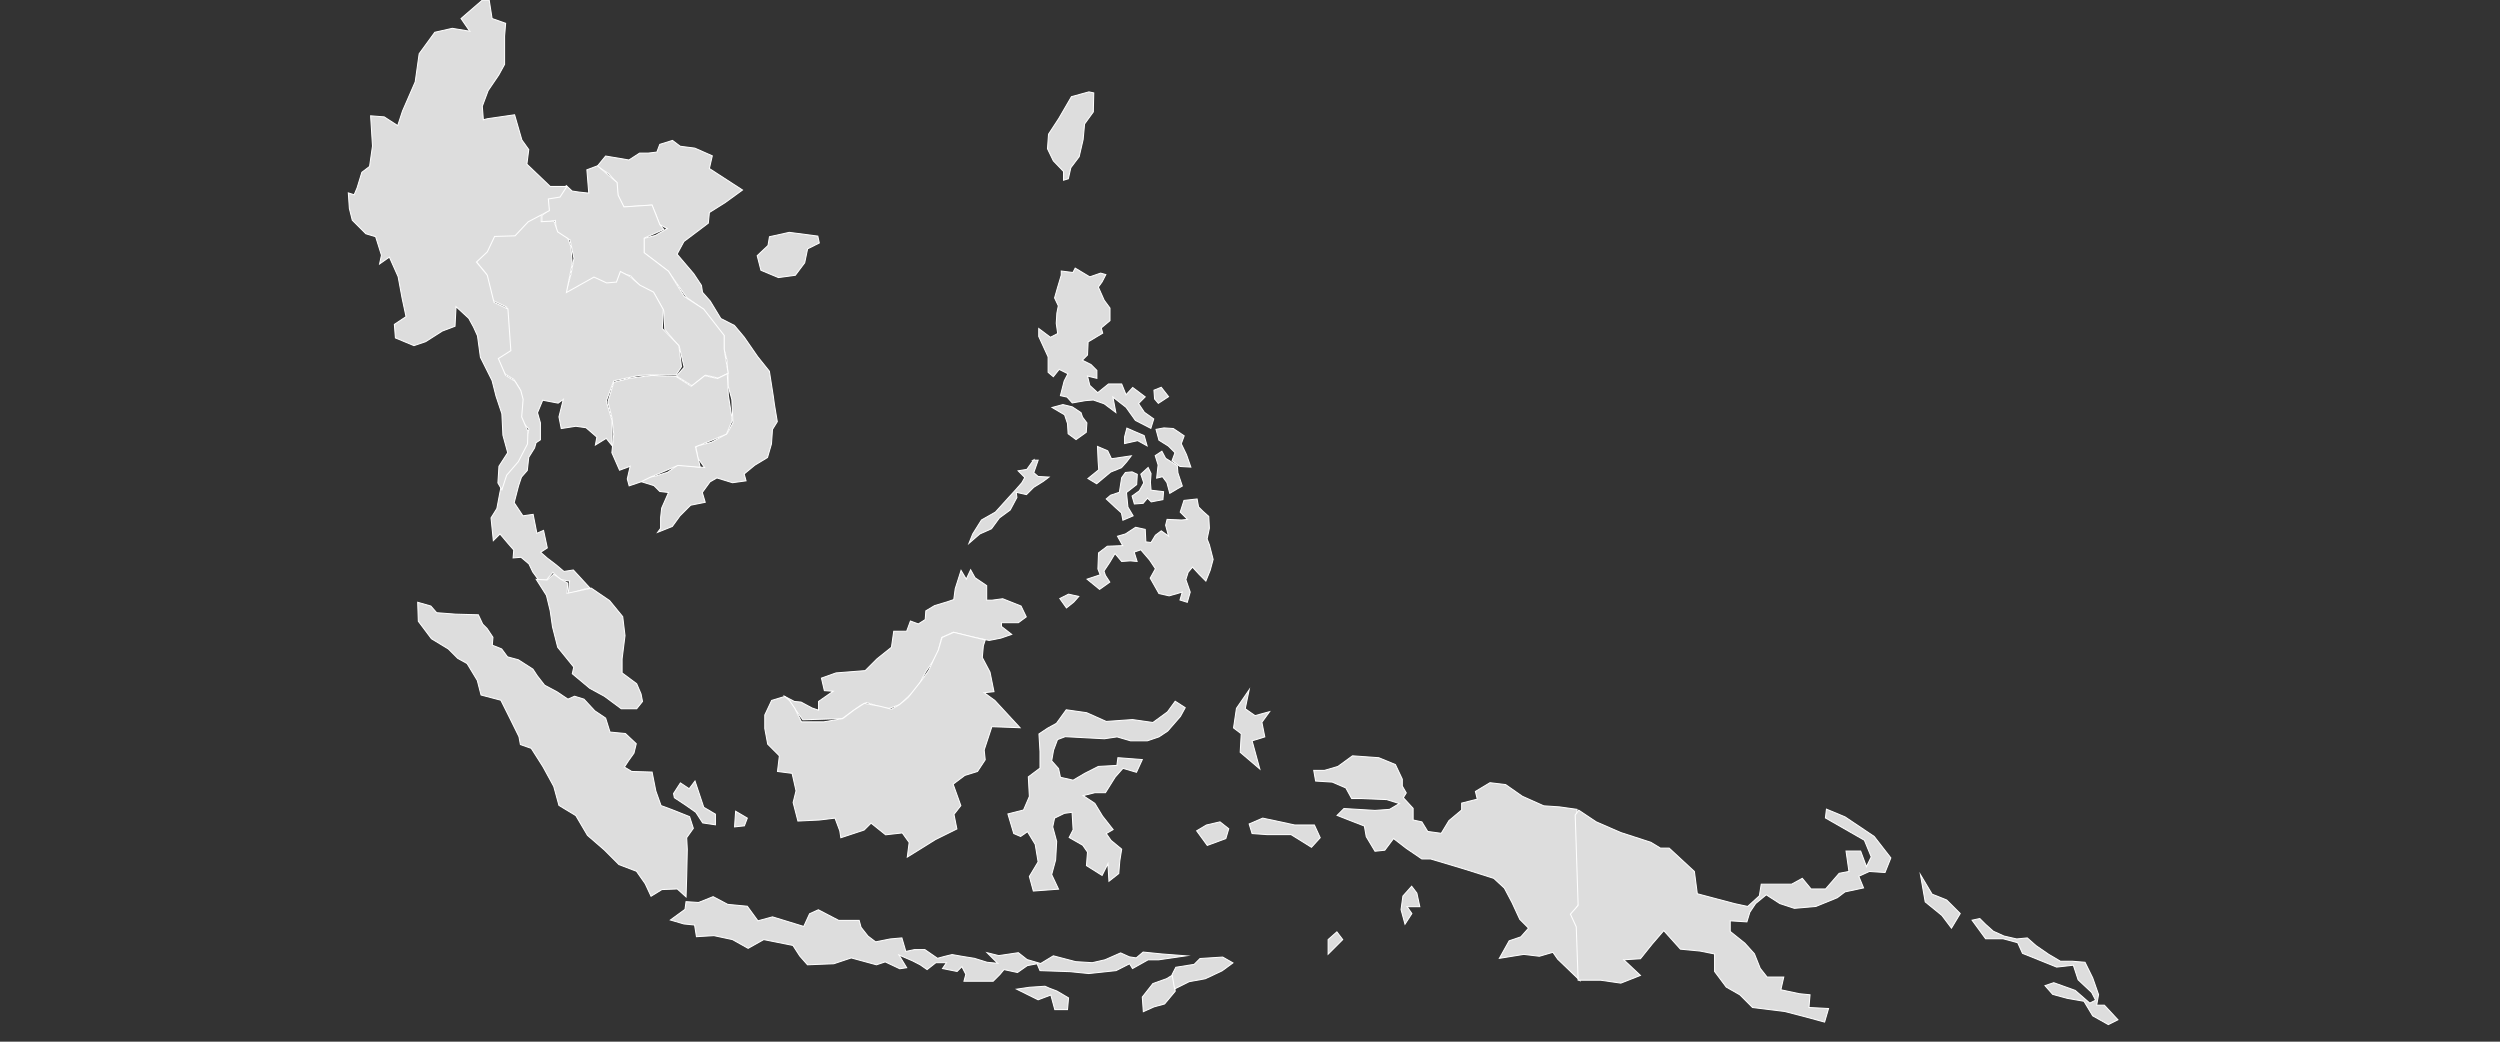 <?xml version="1.0" encoding="utf-8"?>
<!-- Generator: Adobe Illustrator 23.0.2, SVG Export Plug-In . SVG Version: 6.00 Build 0)  -->
<svg version="1.1" id="mapplic-world" xmlns="http://www.w3.org/2000/svg" xmlns:xlink="http://www.w3.org/1999/xlink" x="0px"
	 y="0px" viewBox="0 0 1200 500" style="enable-background:new 0 0 1200 500;" xml:space="preserve">
<rect x="0" y="0" width="1200" height="500" fill="#333333" stroke="none"/>
<style type="text/css">
	.st0{fill:#DDDDDD;stroke:#FFFFFF;stroke-width:0.5;stroke-miterlimit:10;}
</style>
<g id="landmarks-countries">
	<g id="cn" transform="translate(-2037.348,-20.767)">
		<path id="path3693" class="st0" d="M2429.9,134.1l-13.7-1.8l-9.5,2.1l-0.7,4.2l-5.2,4.9l1.8,7l8.4,3.5l8.1-1.1l4.5-6l1.4-6.7
			l5.6-2.8L2429.9,134.1L2429.9,134.1z"/>
	</g>
	<path id="tw" class="st0" d="M522.7,44.1l-8.4,2.3l-6.1,10.5l-4.9,7.5l-0.5,7l2.8,5.8l4.9,5.1v4.2l2.3-0.7l1.2-5.3l4-5.3l1.9-8.2
		l0.7-7.5l4.2-5.8l0.2-9.1L522.7,44.1L522.7,44.1z"/>
	<g id="ph">
		<path id="path3699" class="st0" d="M509.4,130.1l5.6,0.7l1.1-2.1l7,4.2l5.2-1.8l2.5,0.7l-1.8,3.5l-1.8,2.5l2.8,6.3l2.8,3.8v6
			l-4.2,3.5l0.7,2.5l-7,4.2l-0.3,6.3l-2.5,2.5l4.2,2.1l2.8,2.8v3.8l-4.5-1.1l1.1,4.5l3.8,3.5l5.2-4.2h6.3l2.1,5.2l3.2-3.5l6,4.5
			l-3.2,3.2l2.8,4.2l4.5,3.2l-1.4,4.5l-7.4-3.8l-4.5-6.3l-6.3-4.9l1.4,7.4l-5.6-4.2l-5.2-1.8l-3.8,0.3l-6.3,1.1l-2.5-2.8l-3.2-0.7
			l1.8-7l1.8-3.5l-4.2-2.1l-2.8,3.5l-2.5-2.1v-7.4l-4.5-9.8v-3.8l5.6,4.2l3.5-1.8l-0.7-4.9l0.3-4.9l0.7-3.5l-1.8-3.8l1.4-4.9l1.8-6
			L509.4,130.1L509.4,130.1L509.4,130.1z"/>
		<path id="path3701" class="st0" d="M496.1,220.8l-3.2,4.5l-4.2,0.7l3.2,3.2l-1.4,2.5l-2.8,3.2l-3.2,3.5l-6.7,7.4l-6.7,3.8
			l-4.2,6.7l-1.8,4.5l5.2-4.5l5.6-2.5l3.8-5.2l5.2-3.8l3.2-6l-0.3-2.5l4.9,1.1l3.5-3.5l4.5-2.8l2.8-2.1l-5.2-0.3l-2.1-1.8l2.1-6
			h-2.4l0,0L496.1,220.8L496.1,220.8L496.1,220.8L496.1,220.8z"/>
		<path id="path3703" class="st0" d="M518.9,198.1l-4.2-2.8l-4.5-1.1l-5.2,1.4l6,3.5l1.4,4.2l0.3,4.9l3.8,2.8l4.9-3.5l0.3-4.5
			l-2.1-2.8L518.9,198.1L518.9,198.1z"/>
		<path id="path3705" class="st0" d="M543,218.8l-9.5,1.4l-1.8-3.8l-4.9-2.1l0.3,7l0.3,4.2l-5.2,4.2l4.2,2.5l6.7-5.6l5.2-2.1
			l2.5-2.8L543,218.8L543,218.8z"/>
		<path id="path3707" class="st0" d="M554.9,206.1l1.4,5.2l4.5,2.8l3.2,3.2l-1.4,3.8l3.8,2.8l5.2,0.3l-2.1-6l-2.5-5.2l1.4-3.8
			l-5.2-3.5l-4.5-0.3L554.9,206.1L554.9,206.1z"/>
		<path id="path3709" class="st0" d="M543.4,226.5l-3.2,0.3l-1.8,2.5l-1.1,7l-4.2,1.4l-2.1,1.8l4.5,4.2l2.8,2.5l0.7,3.5l4.9-2.1
			l-2.5-4.2l-0.7-7l4.9-3.8l0.3-4.9L543.4,226.5L543.4,226.5z"/>
		<path id="path3711" class="st0" d="M551.1,224.4l-3.5,3.2l1.4,4.2l-2.1,3.8l-3.5,2.5l1.1,3.8l4.2-0.3l2.1-2.5l1.8,1.8l5.6-1.1
			l0.3-3.8l-6-0.7l-0.3-3.8l0.3-4.2L551.1,224.4L551.1,224.4z"/>
		<path id="path3713" class="st0" d="M557.7,216.6l-3.2,2.1l1.4,4.5l-0.7,6.3l2.8-0.7l2.1,2.8l1.4,5.2l3.5-2.1l2.5-1.4l-2.1-6.3
			l-0.3-3.5l-5.6-3.5L557.7,216.6L557.7,216.6z"/>
		<path id="path3715" class="st0" d="M545.1,253.1l-4.9,3.2l-3.8,1.1l2.5,4.5l-7.4,0.3l-4.2,3.2l-0.3,7.7l1.1,2.8l-6.3,2.1l6,4.9
			l4.9-3.5l-2.1-3.2l-0.7-2.1l2.8-4.2l2.5-4.2l3.2,3.8l4.2-0.3l3.2,0.3l-1.4-4.5l3.2-1.1l4.2,4.9l2.8,4.2l-2.5,4.5l4.2,7.4l4.9,1.1
			l6.3-1.8l-1.1,3.8l3.5,1.1l1.4-4.9l-2.1-6l1.1-3.5l2.1-2.5l3.2,3.5l3.2,3.2l2.1-5.2l1.4-5.2l-1.8-7l-1.1-2.8l1.1-5.2l-0.3-5.6
			l-2.8-2.5l-2.1-2.1l-0.7-3.8l-6.3,0.7l-1.8,5.6l3.5,3.5l-2.8,0.3l-7-0.3l-0.7,2.8l1.4,5.2l-3.5-2.5l-2.8,2.1l-2.1,3.5l-2.5-0.3
			l-0.3-6L545.1,253.1L545.1,253.1z"/>
		<path id="path3717" class="st0" d="M517.8,286.3l-4.9-1.1l-4.2,2.1l3.2,4.5l3.5-2.8L517.8,286.3L517.8,286.3z"/>
		<path id="path3719" class="st0" d="M540.9,205.5l-1.1,4.2v3.2l6.3-1.4l4.5,2.5l-1.4-4.9l-4.9-2.1L540.9,205.5L540.9,205.5z"/>
		<path id="path3721" class="st0" d="M553.9,187.3l0.3,4.2l1.8,2.1l4.9-3.2l-3.5-4.5L553.9,187.3L553.9,187.3z"/>
	</g>
	<path id="vn" class="st0" d="M286.7,79.8l5.6,3.7l3.7,4.2l0.5,6.1l2.8,5.6l13.5-0.9l1.9,4.2l1.9,5.1l3.7,1.9l-5.6,3.3l-5.6,1.4v7
		l5.6,4.2l6.1,4.7l8.9,12.6l8,5.6l4.2,6.5l5.6,6.1v6.5l1.4,5.1l0.5,6.5v5.6l1.9,7l0.5,11.2l-2.8,5.1l-7.5,4.2l-7.5,1.9l0.9,5.6
		l3.3,4.6l-5.1-0.5l-7.5-0.9l-5.1,3.7l-6.1,1.9l-3.7,0.5l-2.9,2.1l6.1,1.9l2.8,2.8l4.2,0.5l-3.3,7.5l-0.5,4.6v5.1l-1.4,1.9l7-2.8
		l3.7-5.1l5.1-5.1l7-1.4l-1.4-4.7l3.7-5.1l3.3-1.9l7.5,2.3l6.5-0.9l-0.9-3.3l5.1-4.2l6.1-3.7l1.9-6.5l0.5-7l2.3-3.7l-1.4-8.4
		l-0.5-3.7l-1.9-12.1l-5.6-7l-6.5-9.4l-4.7-5.6l-6.5-3.3l-5.1-8.4l-3.7-4.2l-0.5-3.3l-3.7-5.6l-8-9.4l3.3-6.1l5.6-4.2l6.1-4.6
		l0.5-5.1l7.5-4.7l8.4-6.1l-15.9-10.3l1.4-6.1l-8.4-3.7l-7-0.9l-3.7-2.8l-6.1,1.9l-1.4,3.7l-4.2,0.5H307l-5.1,3.3l-11.2-1.9
		L286.7,79.8L286.7,79.8L286.7,79.8z"/>
	<path id="la" class="st0" d="M271.8,89.1l-3.3,5.1l-5.6,0.9l0.5,5.6l-3.3,2.8v3.7l6.5-1.4l0.5,7l6.5,2.3l1.9,8.9l-1.4,7.5l-2.8,9.8
		l14-7.5l6.1,2.8l4.7-0.5l1.9-5.1l4.7,1.4l4.7,5.1l6.5,3.3l4.7,8.4l0.5,8.9l7,8.4l2.3,9.8l-3.7,4.2l7.5,4.7l6.5-5.1l6.1,1.4l4.7-2.3
		l-1.9-11.7v-6.5l-9.8-12.6l-9.4-6.1l-7.5-12.1l-11.7-8.9v-7l9.4-4.2l-1.9-2.3l-3.7-9.4l-13.5,0.9l-2.8-5.6l-0.5-6.1l-9.4-8
		l-5.1,1.9l0.9,11.2l-4.7-0.5l-3.3-0.5L271.8,89.1L271.8,89.1z"/>
	<path id="kh" class="st0" d="M324.5,180.7l-11.7-0.5l-10.7,1.4l-7.5,1.9l-2.8,9.4l1.9,7.5l0.9,8l-0.9,8.9l3.7,8.4l5.1-1.9l-1.4,6.1
		l0.9,3.3l5.6-1.9l4.7-2.3l13.1-5.6l10.7,0.9l-2.3-9.8l14.9-6.1l2.8-6.7l-1.9-12l-0.5-10.3l-4.7,2.3l-6.1-1.4l-6.5,5.1L324.5,180.7
		L324.5,180.7z"/>
	<path id="th" class="st0" d="M258.4,278.2l3.8,0.3l3.2-3.8l3.5,3.5l4.5,0.7l-0.7,6.3l8.1-2.5l2.5-0.3l-8.1-8.8l-4.5,0.7l-3.8-3.2
		l-4.2-3.2l-3.2-2.8l3.2-2.1l-1.8-8.4l-3.2,1.4l-1.8-9.1l-4.9,0.7l-4.2-6.3l2.1-8.1l1.4-4.2l2.8-3.2l0.7-6.3l2.8-4.5l0.7-2.5
		l2.1-1.4v-8.1l-1.4-4.9l2.5-6l7.4,1.4l2.5-1.8l-2.1,8.4l1.1,5.6l7-1.1l4.9,0.7l5.2,4.5l-0.7,3.8l5.2-3.2l2.8,3.5v-11.9l-2.8-9.5
		l3.6-9.7l12.1-2.6l8.1-0.3l9.7,0.1l2.6-4l-1.2-10.1l-8-8.2l0.5-9.1l-4.7-8.4l-6.5-3.3l-4.7-4.1l-4.7-2.5l-1.9,5.1l-4.7,0.4
		l-6.1-2.8l-13.2,7.4l2.8-14l-0.7-8.1l-1.4-3.8l-4.9-3.2l-1.8-5.2l-6.1,0.3V103l-6.9,2.7l-6.3,6.7l-9.8,0.3l-3.5,7.4l-5.2,4.9
		l5.2,6.3l1.8,7.7l1.4,5.2l6.7,3.2l0.3,10.9l1.1,9.1l-6,3.8l3.5,8.1l4.5,2.8l2.8,4.5l1.4,6.7l-1.1,6l1.4,3.8l2.8,2.8l-1.1,3.8
		l-0.3,2.5l-2.5,5.2l-3.5,4.9l-5.2,7.7l-1.4,6.7l-1.4,7.4l-2.8,4.5l1.1,10.9l3.2-3.2l3.8,4.5l2.8,3.2l-0.3,3.8l3.8-0.3l3.8,3.2
		l1.8,3.8L258.4,278.2L258.4,278.2z"/>
	<g id="my">
		<path id="path3731" class="st0" d="M308.4,336.7l-2.8,3.5h-7.4l-8.1-6l-7-3.8l-8.4-7l0.7-3.2l-7.7-9.5l-2.5-9.8l-1.1-7.7l-1.8-7.4
			l-4.9-7.7l5.2,0.3l3.2-2.8l3.5,2.5l3.2,1.8l-0.3,4.9l11.6-2.5l8.8,6l6.3,7.7l1.1,9.1l-1.4,11.2v6.7l7,5.2l2.1,4.9L308.4,336.7
			L308.4,336.7z"/>
		<path id="path3733" class="st0" d="M376.7,334.3l4.5,5.6l4.2,5.6l9.8-0.3l9.1-0.3l8.8-6.3l2.8-1.4l9.8,3.2l6-2.1l8.4-7.7l4.2-8.1
			l5.6-8.1l2.1-8.4l5.6-2.5l8.4,2.1l8.8,1.8l5.6-1.1l5.2-1.8l-4.9-3.8v-1.8h8.1l3.8-2.8l-2.5-5.2l-8.8-3.5l-5.2,0.7h-2.5v-7
			l-5.6-3.8l-2.1-3.8l-2.1,4.5l-2.5-4.2l-2.8,8.8l-0.7,5.2l-3.2,1.1l-6,1.8l-4.2,2.5l-0.3,4.2l-3.3,2.1l-3.8-1.4l-1.8,4.9H429
			l-1.1,7.7l-7,5.6l-5.6,5.6l-14,1.1l-7,2.5l1.4,6l4.2,0.3l-7,4.9v4.2l-3.2-1.1l-5.2-2.8l-3.2-0.3L376.7,334.3L376.7,334.3z"/>
	</g>
	<g id="id">
		<path id="path3741" class="st0" d="M677.6,425.4l-4.2,4.7l-0.9,6.5l1.9,7l3.3-5.1l-2.3-3.3h6.1l-1.4-6.5L677.6,425.4L677.6,425.4z
			"/>
		<path id="path3743" class="st0" d="M641.7,447.3l-4.2,3.7v7l7-7L641.7,447.3L641.7,447.3z"/>
		<path id="path3745" class="st0" d="M229.6,295.1l-10.9-0.3l-9.1-0.7l-2.8-3.2l-6.3-1.8l0.3,9.1l6.3,8.4l8.1,4.9l4.5,4.5l4.5,2.5
			l4.9,8.1l1.8,7l9.5,2.5l4.2,8.4l4.5,9.1l0.7,3.8l5.2,1.8l5.6,8.8l5.2,9.5l2.5,9.1l8.1,4.9l5.6,9.5l8.1,7l7,7l8.4,3.2l4.2,6l2.8,6
			l5.2-3.2l7.4-0.3l4.2,3.8l0.3-9.5l0.3-13.3l-0.3-5.6l3.2-4.5l-1.8-5.6l-8.8-3.5l-4.9-1.8l-2.5-7l-1.8-9.1l-9.8-0.3l-3.5-2.1
			l2.1-3.2l2.5-3.5l1.1-4.5l-5.2-4.9l-7.4-0.7l-2.1-6.7l-5.2-3.5l-5.2-5.6l-4.5-1.4l-3.2,1.4l-5.2-3.5l-6-3.2l-3.5-4.5l-2.1-3.2
			l-7-4.5l-5.2-1.4l-2.8-3.8l-4.5-1.8l0.3-3.8l-2.8-4.2l-2.1-2.1L229.6,295.1L229.6,295.1z"/>
		<path id="path3747" class="st0" d="M323.3,380.9l3.3-5.1l4.2,2.8l2.8-3.7l4.2,12.6l5.6,3.3v5.1l-6.1-0.9l-3.3-5.1l-4.7-3.3
			l-5.6-3.7L323.3,380.9L323.3,380.9z"/>
		<path id="path3749" class="st0" d="M353.1,389.4l-0.5,7.5l4.7-0.5l1.4-3.7L353.1,389.4L353.1,389.4z"/>
		<path id="path3751" class="st0" d="M376.7,334.3l-6.3,1.9l-3.3,7v6.5l1.4,7.5l5.6,5.6l-0.9,7.5l7,0.9l1.9,8.4l-1.4,5.6l2.3,8.9
			l10.3-0.5l7.5-0.9l2.3,6.1l0.5,3.3l11.2-3.7l3.3-3.3l7,5.6l8-0.9l3.3,4.6l-0.9,7L449,403l10.3-5.1l-1.4-7l3.3-4.2l-3.7-10.3
			l5.6-4.2l6.1-1.9l3.7-5.6l-0.5-4.7l3.7-11.2l13.5,0.5l-12.1-13.1l-5.1-3.7l4.7-0.5l-1.9-9.4l-3.7-7l0.5-5.6l0.9-2.8l-15.1-3.7
			l-5.6,2.5l-1.8,6l-2.3,4.7l-2.3,5.1l-3.3,4.6l-3.3,4.2l-3.3,4.2l-4.1,3.4l-3.8,2.2l-5.6-1.4l-7.5-1.4l-5.1,3.3l-5.2,4l-9.2,1.6h-7
			h-3.7l-3.2-6.5l-2.5-3.7L376.7,334.3L376.7,334.3z"/>
		<path id="path3753" class="st0" d="M329.3,432.8l-0.5,3.7l-7,5.1l6.5,1.9l5.1,0.5l0.9,5.6l8.4-0.5l8.9,1.9l7.5,4.2l7.5-4.2l14,2.8
			l3.3,5.1l3.7,4.2l12.6-0.5l8.4-2.8l12.1,3.3l4.2-1.4l7,3.3l3.3-0.5l-3.7-6.1l6.5,2.8l3.7,1.9l3.3,2.3l4.2-3.3h5.1l-1.9,2.8l7,1.4
			l2.3-2.3l0,0l1.9,3.7l-0.9,3.3h14l3.3-3.3l1.9-2.3l6.5,1.4l4.7-3.3l4.7-0.9l1.4,3.3l14.5,0.5l8.9,0.9l13.1-1.4l6.5-3.3l1.4,2.3
			l7.5-4.2h5.1l13.1-1.9l-11.7-0.9l-8.9-0.9l-3.3,2.8l-3.3-0.5l-4.2-1.9l-7.5,3.3l-6.1,1.4l-8-0.5l-10.7-2.8l-6.1,3.7l-6.5-1.9
			l-4.2-3.3l-9.4,1.4l-5.6-1.4l5.1,5.1l-5.1-0.5l-6.1-1.9l-5.6-0.9l-5.1-0.9l-3.7,0.9l-3.3,0.9l-6.1-4.2H439l-4.2,0.9l-1.9-6.5
			l-5.6,0.5l-7,1.4l-3.7-2.8l-3.3-4.2l-0.9-3.3h-9.8l-9.8-5.1l-4.2,1.9l-2.8,6.1l-7.5-2.3l-7.5-2.3l-7,1.9l-5.1-7l-9.4-0.9l-7-3.7
			l-7,2.8L329.3,432.8L329.3,432.8L329.3,432.8z"/>
		<path id="path3755" class="st0" d="M564.1,336.6l-3.7,5.1l-7,5.1l-9.8-1.4l-12.6,0.9l-9.4-4.2l-9.8-1.4l-4.7,6.5l-4.2,2.3
			l-4.2,2.8l0.5,8.4v8l-5.6,4.2l0.5,9.4l-2.8,6.5l-7.5,1.9l2.8,9.4l3.3,1.4l3.3-2.3l3.7,6.1l1.4,8.4l-4.2,7l1.9,7l12.1-0.9l-3.3-7
			l1.9-7l0.5-8.9l-1.9-7l0.9-4.2l4.7-2.3l3.7-0.5l0.5,8.4l-1.9,3.7l6.5,3.7l2.3,3.3l-0.5,6.5l7.5,4.7l2.8-5.6l0.5,8.4l4.7-3.7
			l0.5-6.1l0.9-5.6l-5.1-4.2l-2.3-3.3l3.3-1.9l-5.1-6.5l-3.7-6.1l-5.6-3.7l5.6-1.4h5.1l4.7-7.5l3.7-4.2l6.5,1.9l2.8-6.1l-11.7-0.9
			l-0.5,3.7l-8.9,0.5l-6.5,3.3l-5.6,3.3l-6.1-1.4l-0.9-4.2l-3.3-3.7l0.9-5.1l1.9-5.1l3.7-1.4l9.4,0.5l9.4,0.5l6.1-0.9l6.5,1.9h8
			l5.6-1.9l4.2-2.8l6.1-7l2.3-4.2L564.1,336.6L564.1,336.6z"/>
		<path id="path3757" class="st0" d="M757,388.5v22.9l1.4,21.5l-3.7,6.1l2.8,6.1l0.9,25.6l-10.7-10.3l-2.3-3.3l-6.5,1.9l-7.5-0.9
			l-11.7,1.9l4.7-8.4l5.6-1.9l3.7-4.2l-4.2-4.2l-3.7-8l-3.7-7l-5.1-4.7l-14.9-4.7l-15.4-4.6h-4.2l-7.5-5.1l-6.1-4.7l-4.2,5.6
			l-4.7,0.5l-4.2-7l-0.9-5.1l-13.1-5.1l3.3-3.3l14.9,0.9l7-0.5l4.7-2.8l-6.1-1.9l-12.1-0.5h-4.7l-2.8-5.1l-6.5-2.8l-8-0.5l-0.9-5.1
			h5.1l6.5-1.9l7-5.1l12.6,0.9l8,3.3l3.3,7v3.3l1.9,3.3l-1.4,2.3l4.7,5.1v5.6l4.2,0.9l2.8,4.6l6.5,0.9l3.7-6.1l6.1-5.1v-3.3l7.5-1.9
			l-0.9-3.7l7-4.2l7.5,0.9l8,5.6l10.3,4.6l7.5,0.5L757,388.5L757,388.5L757,388.5z"/>
		<path id="path3759" class="st0" d="M599.6,331.1l-6.1,8.9l-1.4,9.4l3.7,2.8l-0.5,8.9l9.4,8l-3.7-13.5l6.1-1.9l-1.4-7l3.7-5.1
			l-7,1.9l-4.7-3.3L599.6,331.1L599.6,331.1z"/>
		<path id="path3761" class="st0" d="M599.6,395.5l6.5-2.8l15.4,3.3h9.4l2.8,6.1l-4.2,4.6l-9.8-6.1H608l-7-0.5L599.6,395.5
			L599.6,395.5z"/>
		<path id="path3763" class="st0" d="M579.1,396l-4.7,2.8l5.1,7l8.9-3.3l1.4-4.7l-4.2-3.3L579.1,396L579.1,396z"/>
		<path id="path3765" class="st0" d="M563.2,467.8l0.9,8l-5.1,6.1l-5.1,1.4l-5.1,2.3l-0.5-7l5.1-6.5l6.5-2.3L563.2,467.8
			L563.2,467.8z"/>
		<path id="path3767" class="st0" d="M501.6,473.4l-7.5,0.5l-6.1,0.9l10.3,5.1l6.1-2.3l1.9,7h6.1l0.5-5.6l-5.6-3.3l-3.7-1.4
			L501.6,473.4L501.6,473.4z"/>
	</g>
	<path id="tl" class="st0" d="M562.6,467.8l1.2,6.9l7-3.5l7.7-1.4l8.1-3.8l5.2-3.8l-4.9-2.8l-10.9,0.7l-2.8,2.8l-8.8,1.4
		L562.6,467.8L562.6,467.8z"/>
	<path id="mm" class="st0" d="M231.6,0l-10.3,8.9l4.2,6.1l-8.4-1.4l-8.4,1.9l-7.5,10.3l-1.9,13.5l-6.1,14l-2.3,7l-6.5-4.2l-6.5-0.5
		l0.9,14.5l-1.4,9.8l-3.7,2.8l-2.3,7.5l-1.4,3.3l-2.8-0.9l0.5,7.5l1.4,5.6l6.5,6.5l4.7,1.4l2.8,8.9l-0.9,4.2l4.7-3.3l4.2,9.4
		l1.9,10.3l1.9,8.9l-5.6,3.7l0.5,6.5l8.9,3.7l5.6-1.9l8-5.1l6.1-2.3l0.5-9.4l6.1,5.6l2.3,4.2l1.9,4.2l1.4,10.3l5.6,11.2l1.9,7.5
		l2.8,8.4l0.5,10.3l2.3,8.4l-4.2,6.5l-0.5,8l1.9,3.3l2.3-7l5.6-6.5l4.4-8.5l0.2-6l-3-7l0.7-8.4l-1.1-4.2l-2.8-4.5l-4.5-2.8l-3.5-8.1
		l6-3.8l-1.4-20l-6.7-3.2l-3.2-13l-5.2-6.3l5.2-4.9l3.5-7.4l9.8-0.3l6.3-6.7l10.2-5.4l-0.5-5.6l5.6-0.9l3.3-5.1h-8l-11.2-10.7l0.9-7
		l-3.3-4.6L247,55.1L233.9,57l-1.9,0.5l-0.5-6.5l2.8-7.5l5.1-7.5l2.8-5.1V17.3l0.5-6.1l-6.5-2.3L234.8,0L231.6,0L231.6,0z"/>
	<path id="pg" class="st0" d="M757.8,388.9l8.4,5.6l11.7,5.1l14.5,4.7l4.6,2.8h4.2l12.1,11.2l1.4,10.7l17.7,4.7l6.5,1.4l5.6-5.1
		l0.9-5.6H860l5.1-2.8l4.2,5.1h7l6.5-7.5l4.7-0.9l-1.4-9.8h7l2.8,7.5l2.3-4.7l-3.3-8l-18.7-10.7l0.5-4.2l8.9,3.7l14,9.4l8,10.3
		l-2.8,7l-7.5-0.5l-5.1,2.3l2.3,5.6l-8.9,1.9l-3.7,2.8l-10.3,4.2l-10.3,0.9l-7-2.3l-6.5-4.2l-5.1,4.2l-2.8,4.2l-1.4,4.6l-8-0.5v5.1
		l7,5.6l4.6,5.1l2.8,7l3.3,4.2h8l-1.4,6.1l8.9,1.9l5.1,0.5l-0.5,6.1l9.4,0.5l-1.9,6.5l-10.3-2.8l-8.9-2.3l-15.4-1.9l-6.1-6.1
		l-6.5-3.7l-5.6-7.5v-8.4l-7-1.4l-9.4-0.9l-8-8.9l-5.6,6.5l-5.6,7l-8,0.5l8,7.5l-9.4,3.7l-9.8-1.4h-10.7l-0.9-25.6l-2.8-6.1l3.7-4.2
		l-1.4-43.4L757.8,388.9L757.8,388.9z"/>
	<g id="sb">
		<path id="path3851" class="st0" d="M921.8,419.8l2.3,13.1l8,6.5l4.6,6.1l4.2-7l-6.5-6.5l-7-2.8L921.8,419.8L921.8,419.8z"/>
		<path id="path3861" class="st0" d="M946.6,441.7l6.5,8.9h8.4l7,1.9l2.3,5.1l11.7,4.7l4.7,1.9l8-0.9l2.3,7l6.5,6.1l1.9,3.7
			l-2.8,1.4l-7-6.1l-10.3-3.7l-4.2,1.4l3.7,4.2l7,1.9l8,1.4l4.2,7l7.5,4.2l4.6-2.3l-6.5-7h-3.7l0.9-5.1l-2.8-8l-3.7-7.5l-6.1-0.5
			H989l-5.6-3.3l-6.1-4.2l-4.2-3.7l-5.1,0.5l-6.1-1.4l-5.1-2.3l-3.7-3.3l-2.8-2.8L946.6,441.7L946.6,441.7z"/>
	</g>
</g>
</svg>
